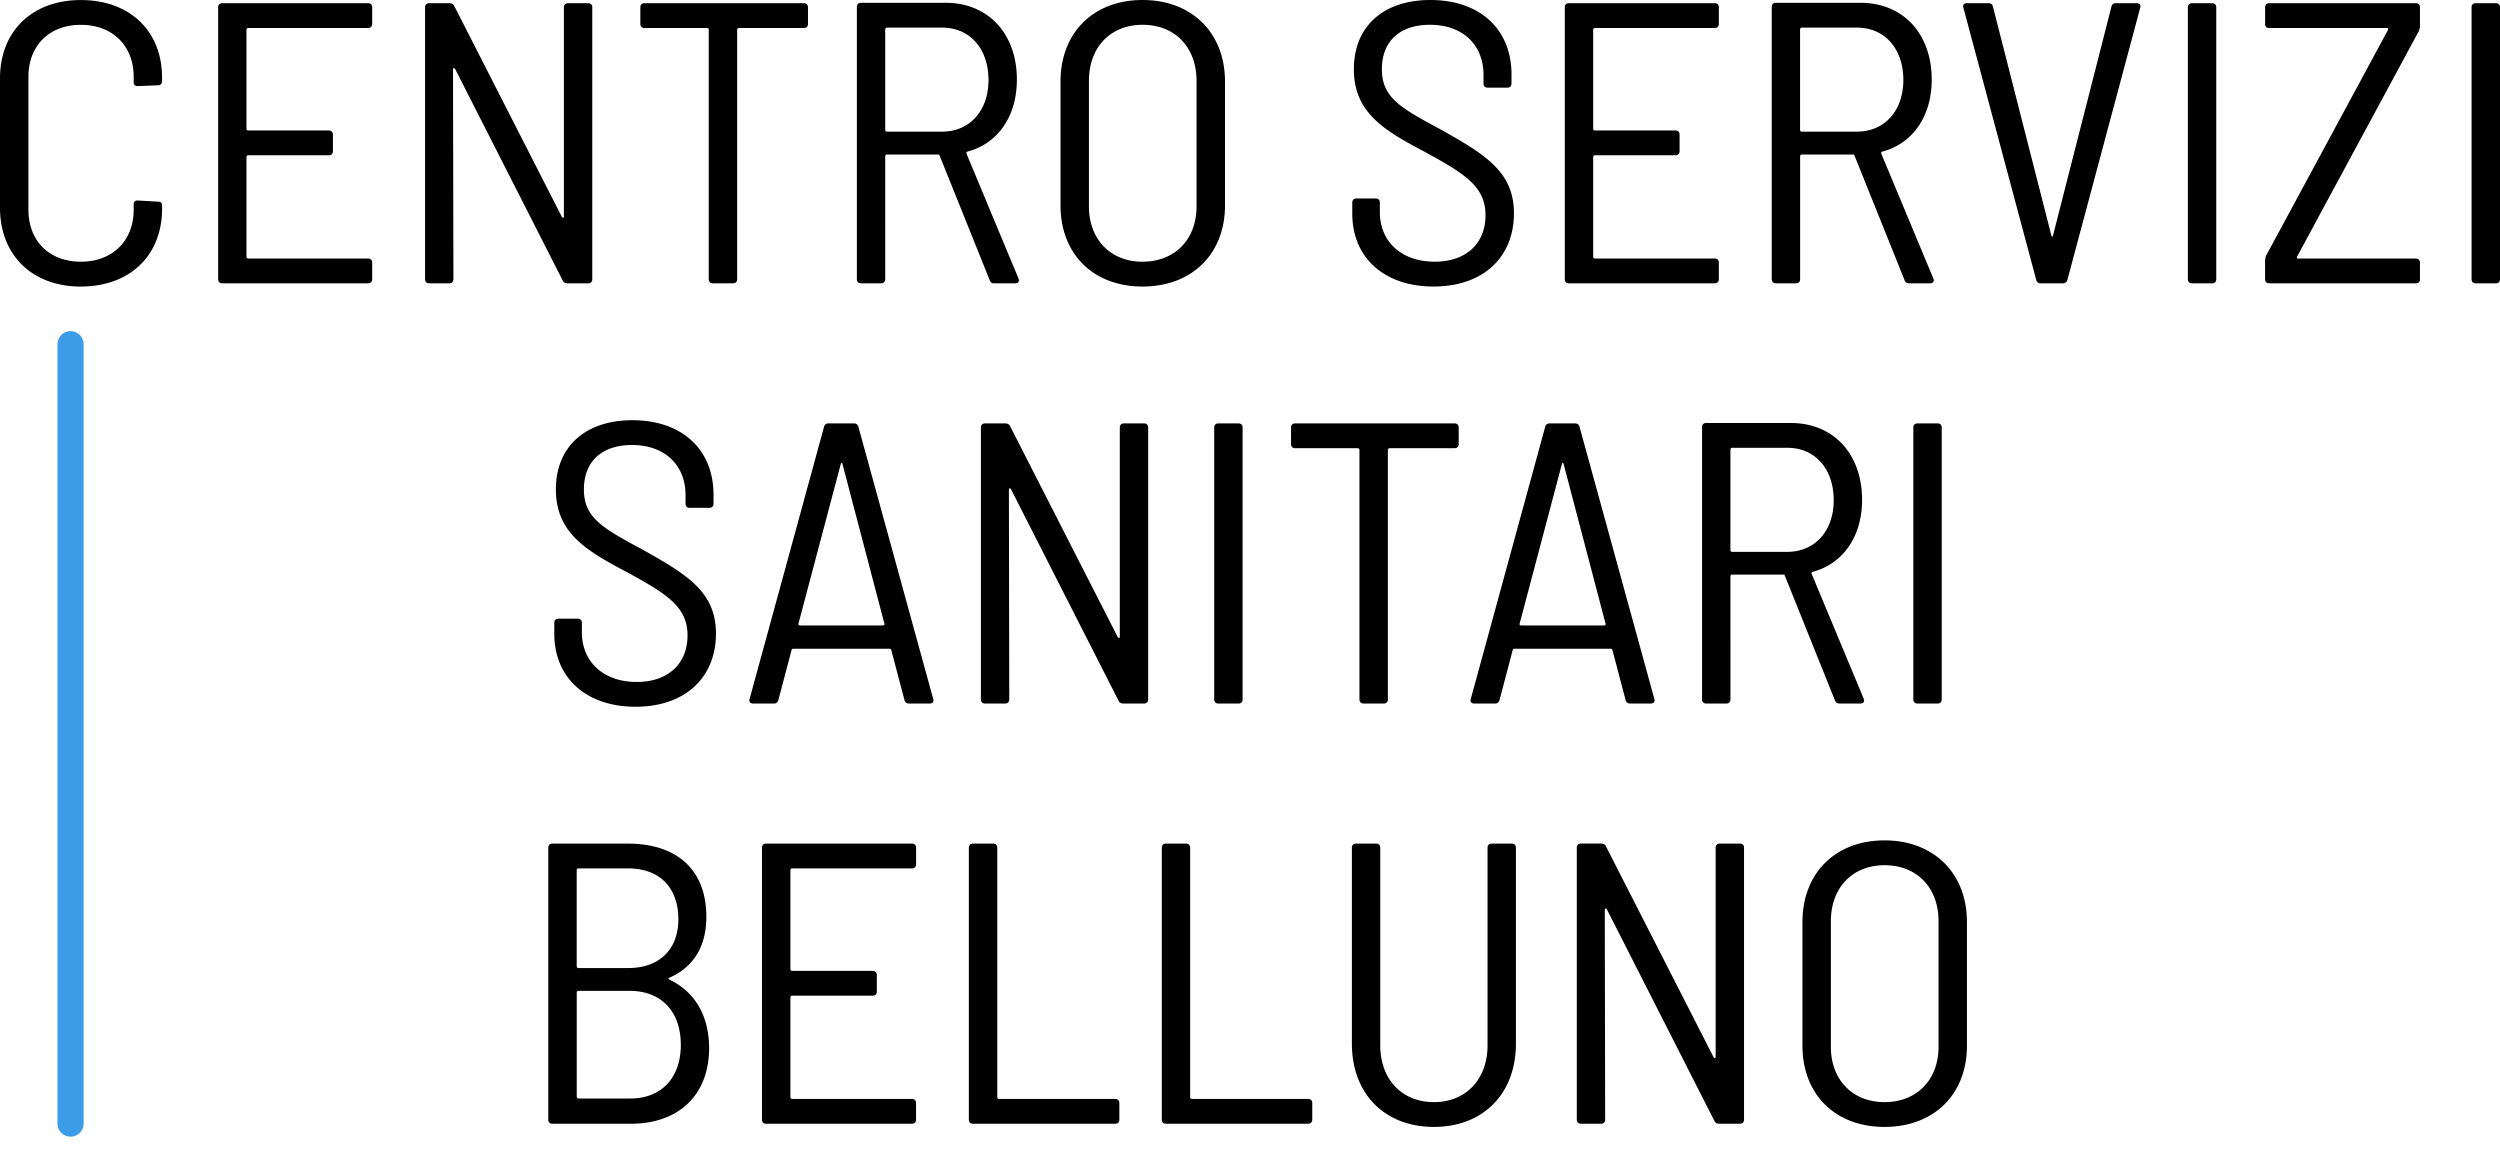 <svg viewBox="0 0 56.477 26.305" inkscape:version="1.1.1 (3bf5ae0d25, 2021-09-20)" sodipodi:docname="logo_web.svg" xmlns:inkscape="http://www.inkscape.org/namespaces/inkscape" xmlns:sodipodi="http://sodipodi.sourceforge.net/DTD/sodipodi-0.dtd" xmlns="http://www.w3.org/2000/svg"><sodipodi:namedview pagecolor="#ffffff" bordercolor="#666666" borderopacity="1" inkscape:pageshadow="2" inkscape:pageopacity="0" inkscape:pagecheckerboard="0" inkscape:document-units="mm" showgrid="false" fit-margin-top="0" fit-margin-left="0" fit-margin-right="0" fit-margin-bottom="0" inkscape:zoom="2.965" inkscape:cx="71.507" inkscape:cy="70.663" inkscape:window-width="1920" inkscape:window-height="1017" inkscape:window-x="1912" inkscape:window-y="-8" inkscape:window-maximized="1" inkscape:current-layer="layer1"/><g inkscape:label="Livello 1" inkscape:groupmode="layer"><path style="fill:none;stroke:#3c9ce6;stroke-width:.591;stroke-linecap:round;stroke-linejoin:miter;stroke-miterlimit:4;stroke-dasharray:none;stroke-opacity:1" d="M42.569 48.8v17.606" transform="translate(-40.975 -41.023)"/><g aria-label="CENTRO SERVIZI SANITARI BELLUNO" style="font-size:9.041px;line-height:1.05;font-family:'Barlow Semi Condensed';-inkscape-font-specification:'Barlow Semi Condensed, ';stroke-width:.106"><path d="M42.802 47.496c1.103 0 1.835-.696 1.835-1.763v-.081c0-.046-.036-.073-.09-.073l-.462-.027c-.054 0-.09.027-.09.082v.126c0 .705-.48 1.175-1.193 1.175-.715 0-1.185-.47-1.185-1.175V42.76c0-.705.47-1.176 1.185-1.176.714 0 1.193.47 1.193 1.176v.126c0 .054.036.082.09.082l.461-.018c.055 0 .09-.037.09-.09v-.082c0-1.058-.731-1.754-1.834-1.754-1.094 0-1.827.696-1.827 1.772v2.92c0 1.076.733 1.781 1.827 1.781zM49.383 41.565v-.38c0-.054-.036-.09-.09-.09h-3.3c-.054 0-.09.036-.09.09v6.148c0 .054.036.09.09.09h3.3c.054 0 .09-.036.09-.09v-.38c0-.054-.036-.09-.09-.09H46.58a.039.039 0 0 1-.037-.036v-2.26c0-.018.019-.036.037-.036h1.826c.054 0 .09-.037.09-.09v-.38c0-.055-.036-.09-.09-.09H46.58a.039.039 0 0 1-.037-.037v-2.242c0-.018.019-.036.037-.036h2.712c.054 0 .09-.036.09-.09zM50.667 47.424h.461c.054 0 .09-.037.09-.09l-.009-4.738c0-.036.028-.045.046-.018l2.432 4.782c.018.046.063.064.108.064h.47c.054 0 .09-.037.09-.09v-6.148c0-.055-.036-.09-.09-.09h-.46c-.055 0-.091.035-.091.09v4.728c0 .036-.027.036-.046.009l-2.431-4.765c-.019-.045-.064-.063-.109-.063h-.461c-.054 0-.09.036-.09.09v6.148c0 .054.036.09.09.09zM59.138 41.095h-3.607c-.054 0-.09.036-.09.09v.38c0 .055.036.09.09.09h1.42c.017 0 .035.019.035.037v5.641c0 .054.037.09.09.09h.462c.054 0 .09-.036.09-.09v-5.641c0-.018.018-.036.036-.036h1.474c.054 0 .09-.036.09-.09v-.38c0-.055-.036-.09-.09-.09zM63.432 47.424h.48c.063 0 .099-.046.072-.109l-1.175-2.82c-.01-.019 0-.037.018-.046.687-.18 1.12-.795 1.12-1.627 0-1.04-.65-1.736-1.609-1.736h-1.916c-.054 0-.09.036-.09.09v6.157c0 .054.036.09.09.09h.46c.055 0 .091-.036.091-.09V44.55c0-.018.018-.036.036-.036h1.158c.018 0 .027 0 .036.027l1.13 2.811c.018.055.054.073.1.073zm-2.423-5.777h1.248c.624 0 1.049.47 1.049 1.184 0 .696-.425 1.166-1.049 1.166h-1.248a.039.039 0 0 1-.036-.036v-2.278c0-.018.018-.036.036-.036zM66.786 47.496c1.112 0 1.863-.732 1.863-1.835v-2.794c0-1.103-.75-1.844-1.863-1.844-1.112 0-1.853.741-1.853 1.844v2.794c0 1.103.741 1.835 1.853 1.835zm0-.56c-.723 0-1.211-.507-1.211-1.248v-2.839c0-.76.488-1.266 1.211-1.266.733 0 1.22.507 1.22 1.266v2.839c0 .741-.487 1.247-1.22 1.247zM73.359 47.496c1.121 0 1.817-.66 1.817-1.654 0-.94-.65-1.33-1.663-1.899-.913-.488-1.32-.723-1.32-1.356 0-.651.425-1.004 1.085-1.004.759 0 1.211.47 1.211 1.13v.2c0 .054.036.09.09.09h.452c.055 0 .09-.036.09-.09v-.209c0-1.012-.704-1.681-1.834-1.681-1.04 0-1.727.578-1.727 1.564 0 .994.705 1.392 1.61 1.871.912.498 1.364.787 1.364 1.429 0 .624-.425 1.048-1.148 1.048-.75 0-1.239-.452-1.239-1.12v-.218c0-.054-.036-.09-.09-.09h-.443c-.054 0-.09.036-.09.09v.254c0 .994.723 1.645 1.835 1.645zM79.805 41.565v-.38c0-.054-.036-.09-.09-.09h-3.3c-.055 0-.09.036-.09.09v6.148c0 .054.035.09.09.09h3.3c.054 0 .09-.036.09-.09v-.38c0-.054-.036-.09-.09-.09h-2.713a.039.039 0 0 1-.036-.036v-2.26c0-.018.018-.036.036-.036h1.826c.055 0 .09-.037.09-.09v-.38c0-.055-.035-.09-.09-.09h-1.826a.039.039 0 0 1-.036-.037v-2.242c0-.018.018-.036.036-.036h2.712c.055 0 .09-.036.09-.09zM84.1 47.424h.478c.064 0 .1-.046.073-.109l-1.176-2.82c-.009-.019 0-.037.018-.046.688-.18 1.121-.795 1.121-1.627 0-1.04-.65-1.736-1.609-1.736H81.09c-.055 0-.09.036-.09.09v6.157c0 .054.035.09.09.09h.46c.055 0 .091-.036.091-.09V44.55c0-.018.018-.036.036-.036h1.157c.019 0 .028 0 .037.027L84 47.35c.018.055.054.073.1.073zm-2.424-5.777h1.248c.624 0 1.049.47 1.049 1.184 0 .696-.425 1.166-1.05 1.166h-1.247a.039.039 0 0 1-.036-.036v-2.278c0-.018.018-.036.036-.036zM87.074 47.424h.506c.054 0 .09-.037.1-.082l1.645-6.147c.018-.064-.018-.1-.082-.1h-.47c-.054 0-.09.027-.1.082l-1.32 5.17c-.008.028-.026.028-.035 0l-1.32-5.17c-.01-.055-.046-.082-.1-.082h-.488c-.063 0-.1.036-.081.1l1.645 6.147a.098.098 0 0 0 .1.082zM90.49 47.424h.462c.054 0 .09-.037.09-.09v-6.148c0-.055-.036-.09-.09-.09h-.461c-.054 0-.09.035-.09.09v6.147c0 .054.036.09.09.09zM92.236 47.424h3.318c.054 0 .09-.037.09-.09v-.38c0-.055-.036-.09-.09-.09h-2.667c-.027 0-.027-.019-.018-.046l2.748-5.09a.312.312 0 0 0 .027-.117v-.425c0-.055-.036-.09-.09-.09h-3.318c-.055 0-.09.035-.09.09v.38c0 .054.035.09.09.09h2.667c.027 0 .027.018.018.045l-2.749 5.09a.312.312 0 0 0-.027.117v.425c0 .054.036.09.09.09zM96.9 47.424h.462c.054 0 .09-.037.09-.09v-6.148c0-.055-.036-.09-.09-.09H96.9c-.055 0-.09.035-.09.09v6.147c0 .054.035.09.09.09zM55.332 56.989c1.121 0 1.817-.66 1.817-1.655 0-.94-.65-1.329-1.663-1.898-.913-.489-1.32-.724-1.32-1.356 0-.651.425-1.004 1.085-1.004.759 0 1.211.47 1.211 1.13v.199c0 .054.036.09.09.09h.452c.055 0 .09-.036.09-.09v-.208c0-1.012-.704-1.681-1.834-1.681-1.04 0-1.727.578-1.727 1.564 0 .994.705 1.392 1.61 1.871.912.497 1.364.787 1.364 1.428 0 .624-.425 1.05-1.148 1.05-.75 0-1.239-.453-1.239-1.122v-.217c0-.054-.036-.09-.09-.09h-.443c-.054 0-.09.036-.09.09v.253c0 .995.723 1.646 1.835 1.646zM61.507 56.916h.47c.063 0 .1-.036.081-.1l-1.69-6.147a.098.098 0 0 0-.1-.081h-.579a.098.098 0 0 0-.099.081l-1.682 6.148c-.018.063.019.1.082.1h.47c.054 0 .09-.037.1-.082l.298-1.13c.009-.027.027-.027.045-.027h2.16c.019 0 .037 0 .046.027l.298 1.13a.098.098 0 0 0 .1.081zm-2.496-1.799.959-3.616c.009-.027.027-.027.036 0l.95 3.616c.008.018-.019.036-.037.036h-1.871c-.018 0-.046-.018-.037-.036zM63.224 56.916h.461c.055 0 .09-.036.09-.09l-.008-4.737c0-.037.027-.046.045-.018l2.432 4.782c.018.045.063.063.108.063h.47c.055 0 .091-.036.091-.09v-6.148c0-.054-.036-.09-.09-.09h-.461c-.055 0-.09.036-.09.09v4.729c0 .036-.028.036-.046.009l-2.432-4.765c-.018-.045-.063-.063-.109-.063h-.46c-.055 0-.091.036-.091.09v6.148c0 .054.036.09.09.09zM68.495 56.916h.461c.054 0 .09-.036.09-.09v-6.148c0-.054-.036-.09-.09-.09h-.461c-.054 0-.09.036-.09.09v6.148c0 .054.036.09.09.09zM73.838 50.588h-3.607c-.054 0-.09.036-.09.09v.38c0 .054.036.09.09.09h1.42c.017 0 .035.018.035.037v5.64c0 .055.037.091.09.091h.462c.054 0 .09-.036.09-.09v-5.641c0-.019.018-.037.036-.037h1.474c.054 0 .09-.036.09-.09v-.38c0-.054-.036-.09-.09-.09zM77.798 56.916h.47c.063 0 .1-.036.081-.1l-1.69-6.147a.098.098 0 0 0-.1-.081h-.578a.098.098 0 0 0-.1.081L74.2 56.817c-.018.063.018.1.081.1h.47c.054 0 .09-.037.1-.082l.298-1.13c.009-.027.027-.027.045-.027h2.16c.019 0 .037 0 .046.027l.298 1.13a.098.098 0 0 0 .1.081zm-2.495-1.799.958-3.616c.009-.027.027-.027.036 0l.95 3.616c.008.018-.019.036-.037.036H75.34c-.018 0-.045-.018-.036-.036zM82.526 56.916h.48c.063 0 .099-.045.072-.108l-1.176-2.82c-.009-.019 0-.037.018-.046.687-.18 1.121-.796 1.121-1.627 0-1.04-.65-1.736-1.609-1.736h-1.916c-.055 0-.09.036-.09.09v6.157c0 .054.035.09.09.09h.46c.055 0 .091-.036.091-.09V54.04c0-.018.018-.036.036-.036h1.157c.018 0 .028 0 .037.027l1.13 2.812c.018.054.054.072.1.072zm-2.423-5.777h1.248c.624 0 1.049.47 1.049 1.185 0 .696-.425 1.166-1.05 1.166h-1.247a.039.039 0 0 1-.036-.036v-2.278c0-.019.018-.037.036-.037zM84.289 56.916h.461c.054 0 .09-.036.09-.09v-6.148c0-.054-.036-.09-.09-.09h-.461c-.054 0-.09.036-.09.09v6.148c0 .054.036.09.09.09zM56.1 63.11c.534-.236.832-.697.832-1.375 0-1.076-.678-1.654-1.772-1.654h-1.709c-.054 0-.09.036-.09.09v6.148c0 .054.036.09.09.09h1.781c1.04 0 1.763-.615 1.763-1.718-.009-.75-.334-1.265-.895-1.537-.027-.018-.027-.036 0-.045zm-2.06-2.469h1.13c.704 0 1.13.434 1.13 1.148 0 .678-.426 1.103-1.13 1.103h-1.13a.039.039 0 0 1-.037-.036v-2.179c0-.018.018-.036.036-.036zm1.174 5.198H54.04a.039.039 0 0 1-.036-.036v-2.36c0-.017.018-.036.036-.036h1.157c.715 0 1.158.462 1.158 1.221 0 .75-.443 1.211-1.14 1.211zM61.67 60.55v-.38c0-.053-.037-.09-.091-.09h-3.3c-.054 0-.09.037-.09.09v6.149c0 .054.036.09.09.09h3.3c.054 0 .09-.036.09-.09v-.38c0-.054-.036-.09-.09-.09h-2.712a.039.039 0 0 1-.036-.037v-2.26c0-.018.018-.036.036-.036h1.826c.054 0 .09-.036.09-.09v-.38c0-.054-.036-.09-.09-.09h-1.826a.039.039 0 0 1-.036-.037v-2.242c0-.018.018-.036.036-.036h2.712c.054 0 .09-.036.09-.09zM62.953 66.409h3.219c.054 0 .09-.036.09-.09v-.38c0-.054-.036-.09-.09-.09H63.54a.039.039 0 0 1-.036-.037v-5.641c0-.054-.037-.09-.09-.09h-.462c-.054 0-.09.036-.09.09v6.148c0 .054.036.09.09.09zM67.31 66.409h3.22c.053 0 .09-.036.09-.09v-.38c0-.054-.037-.09-.09-.09h-2.632a.039.039 0 0 1-.036-.037v-5.641c0-.054-.036-.09-.09-.09h-.461c-.055 0-.09.036-.09.09v6.148c0 .054.035.09.09.09zM73.368 66.481c1.112 0 1.853-.75 1.853-1.88v-4.43c0-.054-.036-.09-.09-.09h-.461c-.054 0-.09.036-.09.09v4.466c0 .768-.489 1.284-1.212 1.284s-1.212-.516-1.212-1.284v-4.466c0-.054-.036-.09-.09-.09h-.461c-.054 0-.09.036-.09.09v4.43c0 1.13.74 1.88 1.853 1.88zM76.686 66.409h.46c.055 0 .091-.036.091-.09l-.009-4.738c0-.036.027-.045.046-.018l2.431 4.783c.019.045.064.063.109.063h.47c.054 0 .09-.036.09-.09V60.17c0-.054-.036-.09-.09-.09h-.461c-.054 0-.09.036-.09.09v4.728c0 .036-.028.036-.046.01l-2.432-4.765c-.018-.045-.063-.064-.108-.064h-.461c-.054 0-.09.037-.09.09v6.149c0 .054.036.09.09.09zM83.548 66.481c1.112 0 1.862-.732 1.862-1.835v-2.794c0-1.102-.75-1.844-1.862-1.844s-1.854.742-1.854 1.844v2.794c0 1.103.742 1.835 1.854 1.835zm0-.56c-.724 0-1.212-.506-1.212-1.248v-2.839c0-.759.488-1.265 1.212-1.265.732 0 1.22.506 1.22 1.265v2.84c0 .74-.488 1.247-1.22 1.247z" style="text-align:center;text-anchor:middle" transform="translate(-40.975 -41.023)"/></g></g></svg>